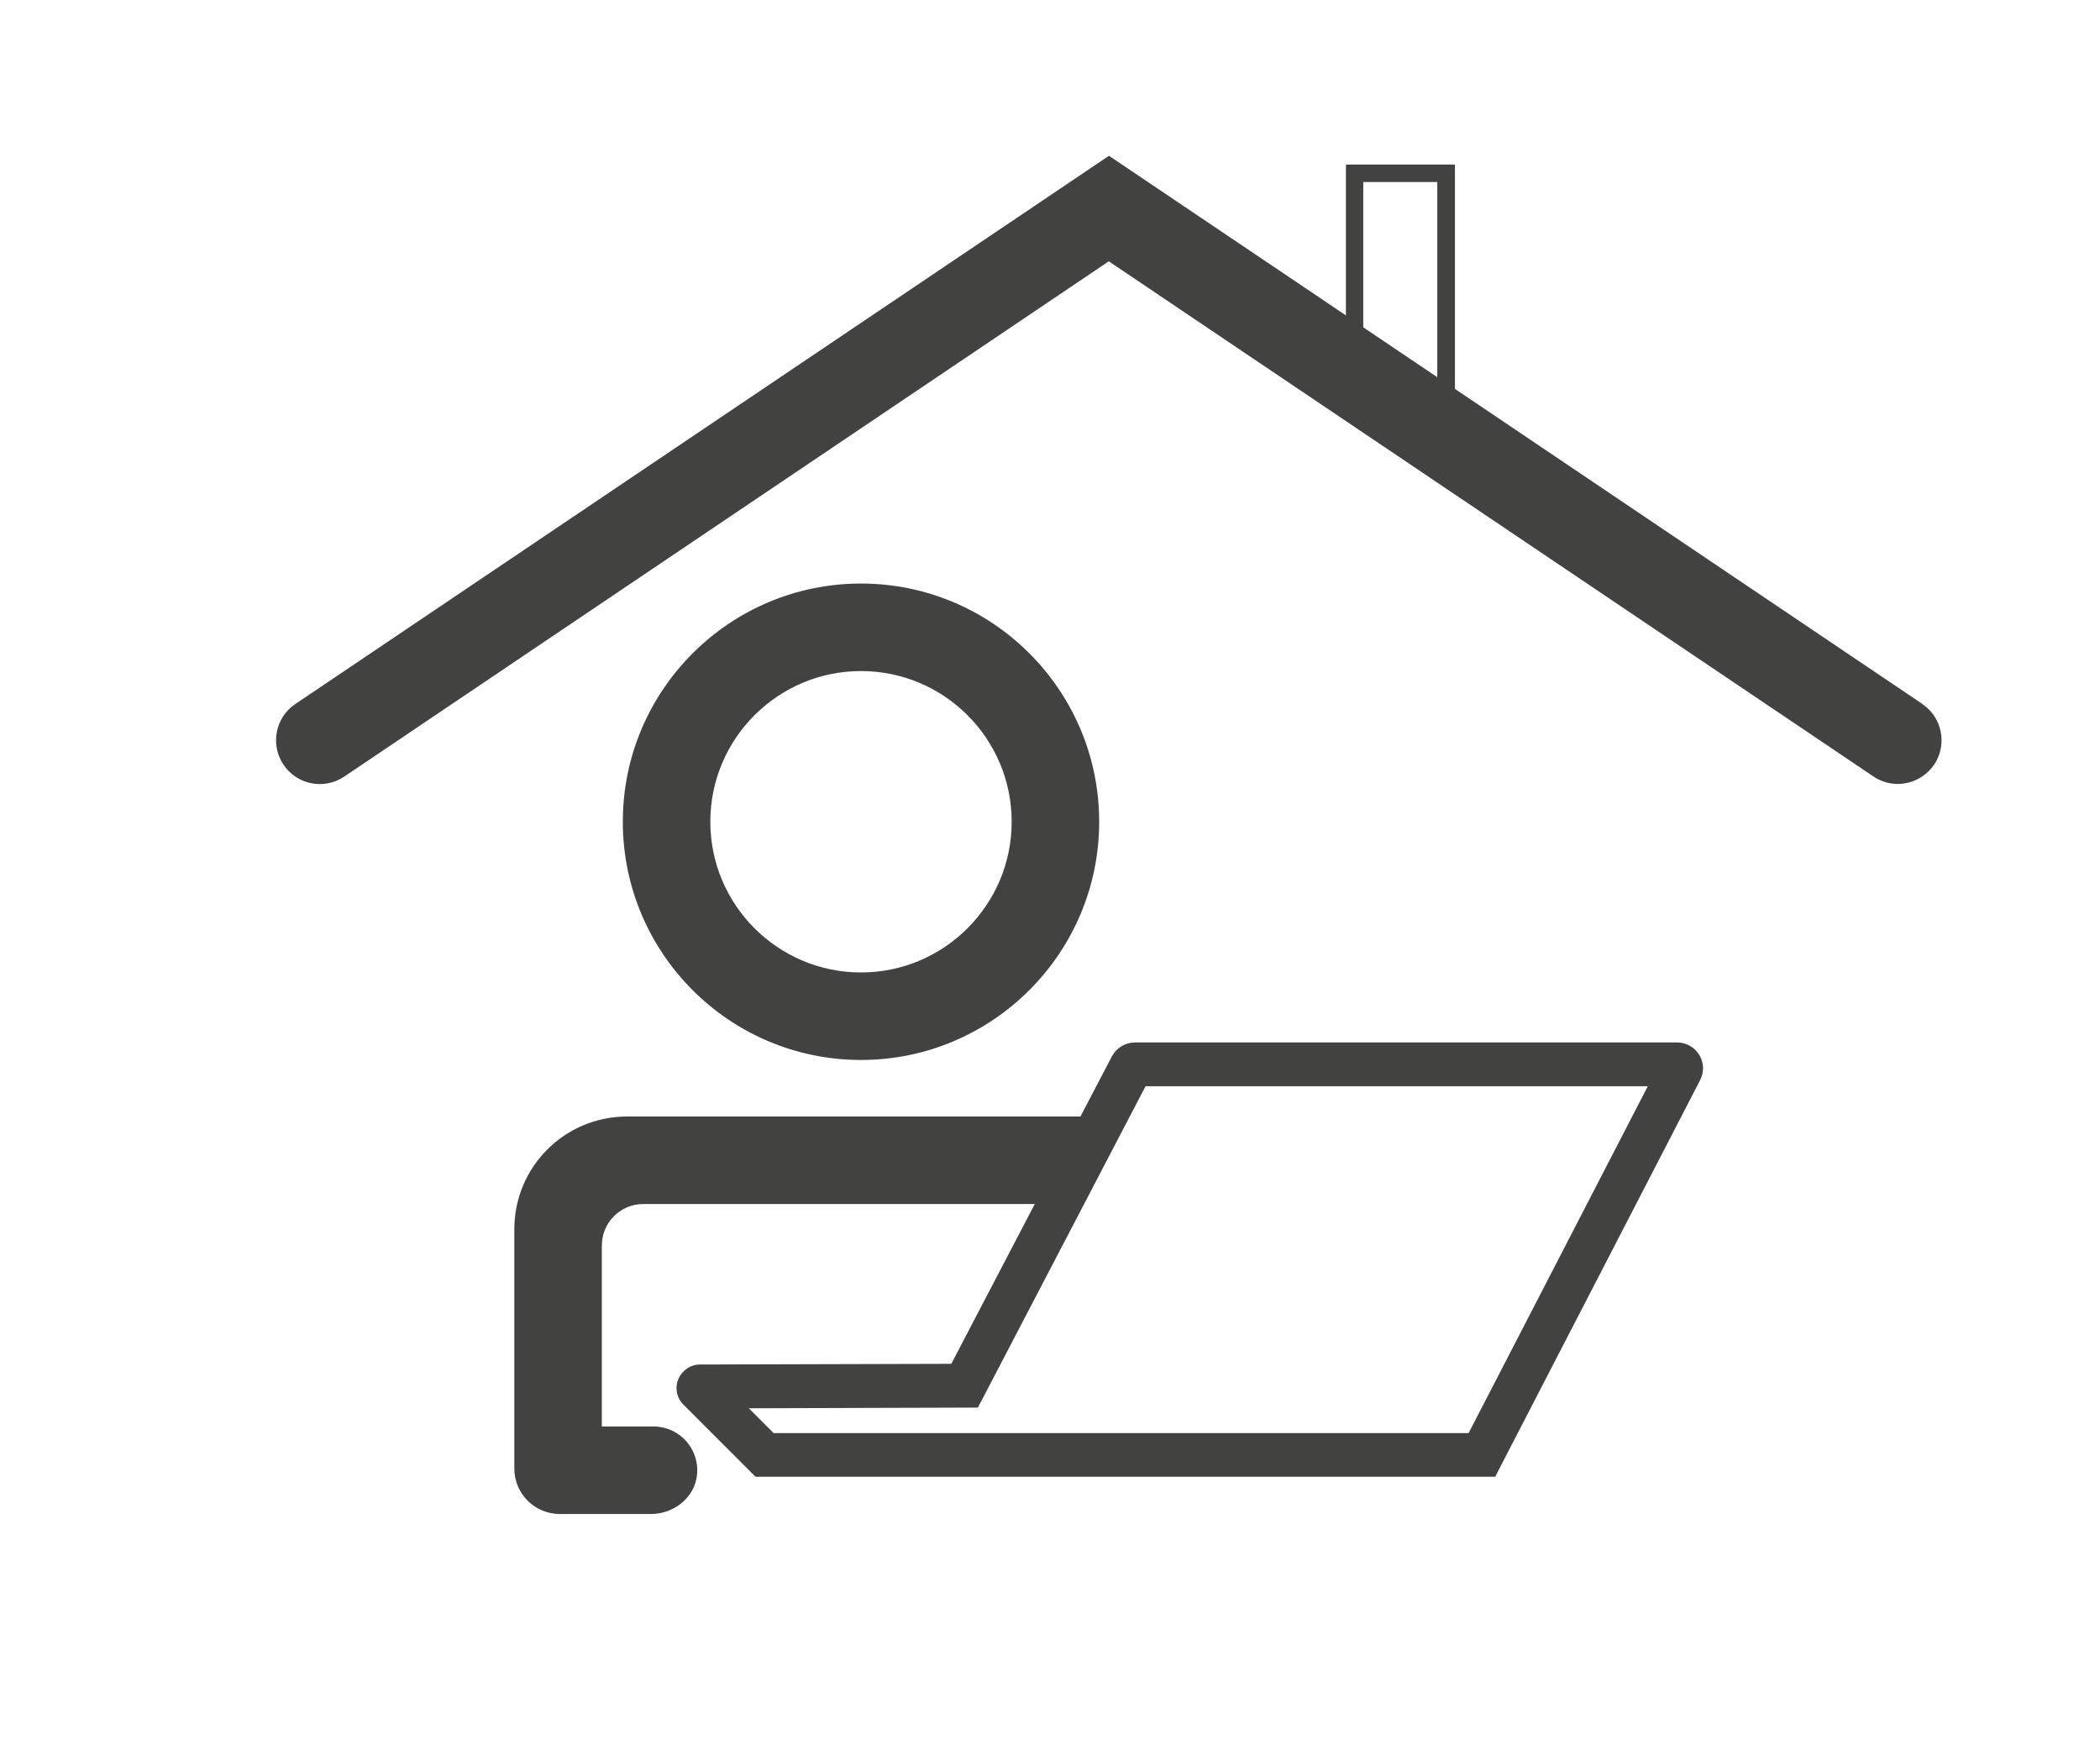 <svg xmlns="http://www.w3.org/2000/svg" id="icons" viewBox="0 0 120 100"><defs><style>      .cls-1 {        fill: #424241;      }    </style></defs><path class="cls-1" d="M49.2,60.56c7.5,0,13.61-6.1,13.61-13.61s-6.1-13.61-13.61-13.61-13.61,6.1-13.61,13.61,6.1,13.61,13.61,13.61ZM49.2,38.34c4.75,0,8.61,3.86,8.61,8.61s-3.86,8.61-8.61,8.61-8.61-3.86-8.61-8.61,3.86-8.61,8.61-8.61Z"></path><path class="cls-1" d="M95.85,59.56h-31c-.55,0-1.05.31-1.31.79l-1.8,3.44h-25.91c-3.56,0-6.44,2.88-6.44,6.44v13.67c0,1.44,1.16,2.6,2.6,2.6h5.21c1.31,0,2.5-.94,2.63-2.24.15-1.5-1.02-2.76-2.49-2.76h-2.95v-10.34c0-1.31,1.06-2.37,2.37-2.37h22.37l-4.77,9.13-14.36.04c-.55,0-1.03.34-1.24.84s-.09,1.08.3,1.46l4.11,4.11h42.27l11.71-22.66c.24-.46.22-1-.05-1.44s-.74-.71-1.26-.71ZM83.93,81.88h-39.72l-1.42-1.42,13.09-.04,9.58-18.36h28.7l-10.24,19.82Z"></path><path class="cls-1" d="M109.85,40.22l-26.71-18v-12.82h-6.23v8.62l-13.54-9.12-46.49,31.32c-1.15.77-1.45,2.33-.68,3.47.77,1.15,2.32,1.45,3.47.68L63.36,14.93l43.69,29.43c.43.29.91.43,1.39.43.8,0,1.59-.39,2.08-1.1.77-1.14.47-2.7-.68-3.47ZM77.9,10.4h4.23v11.15l-4.23-2.85v-8.3Z"></path></svg>